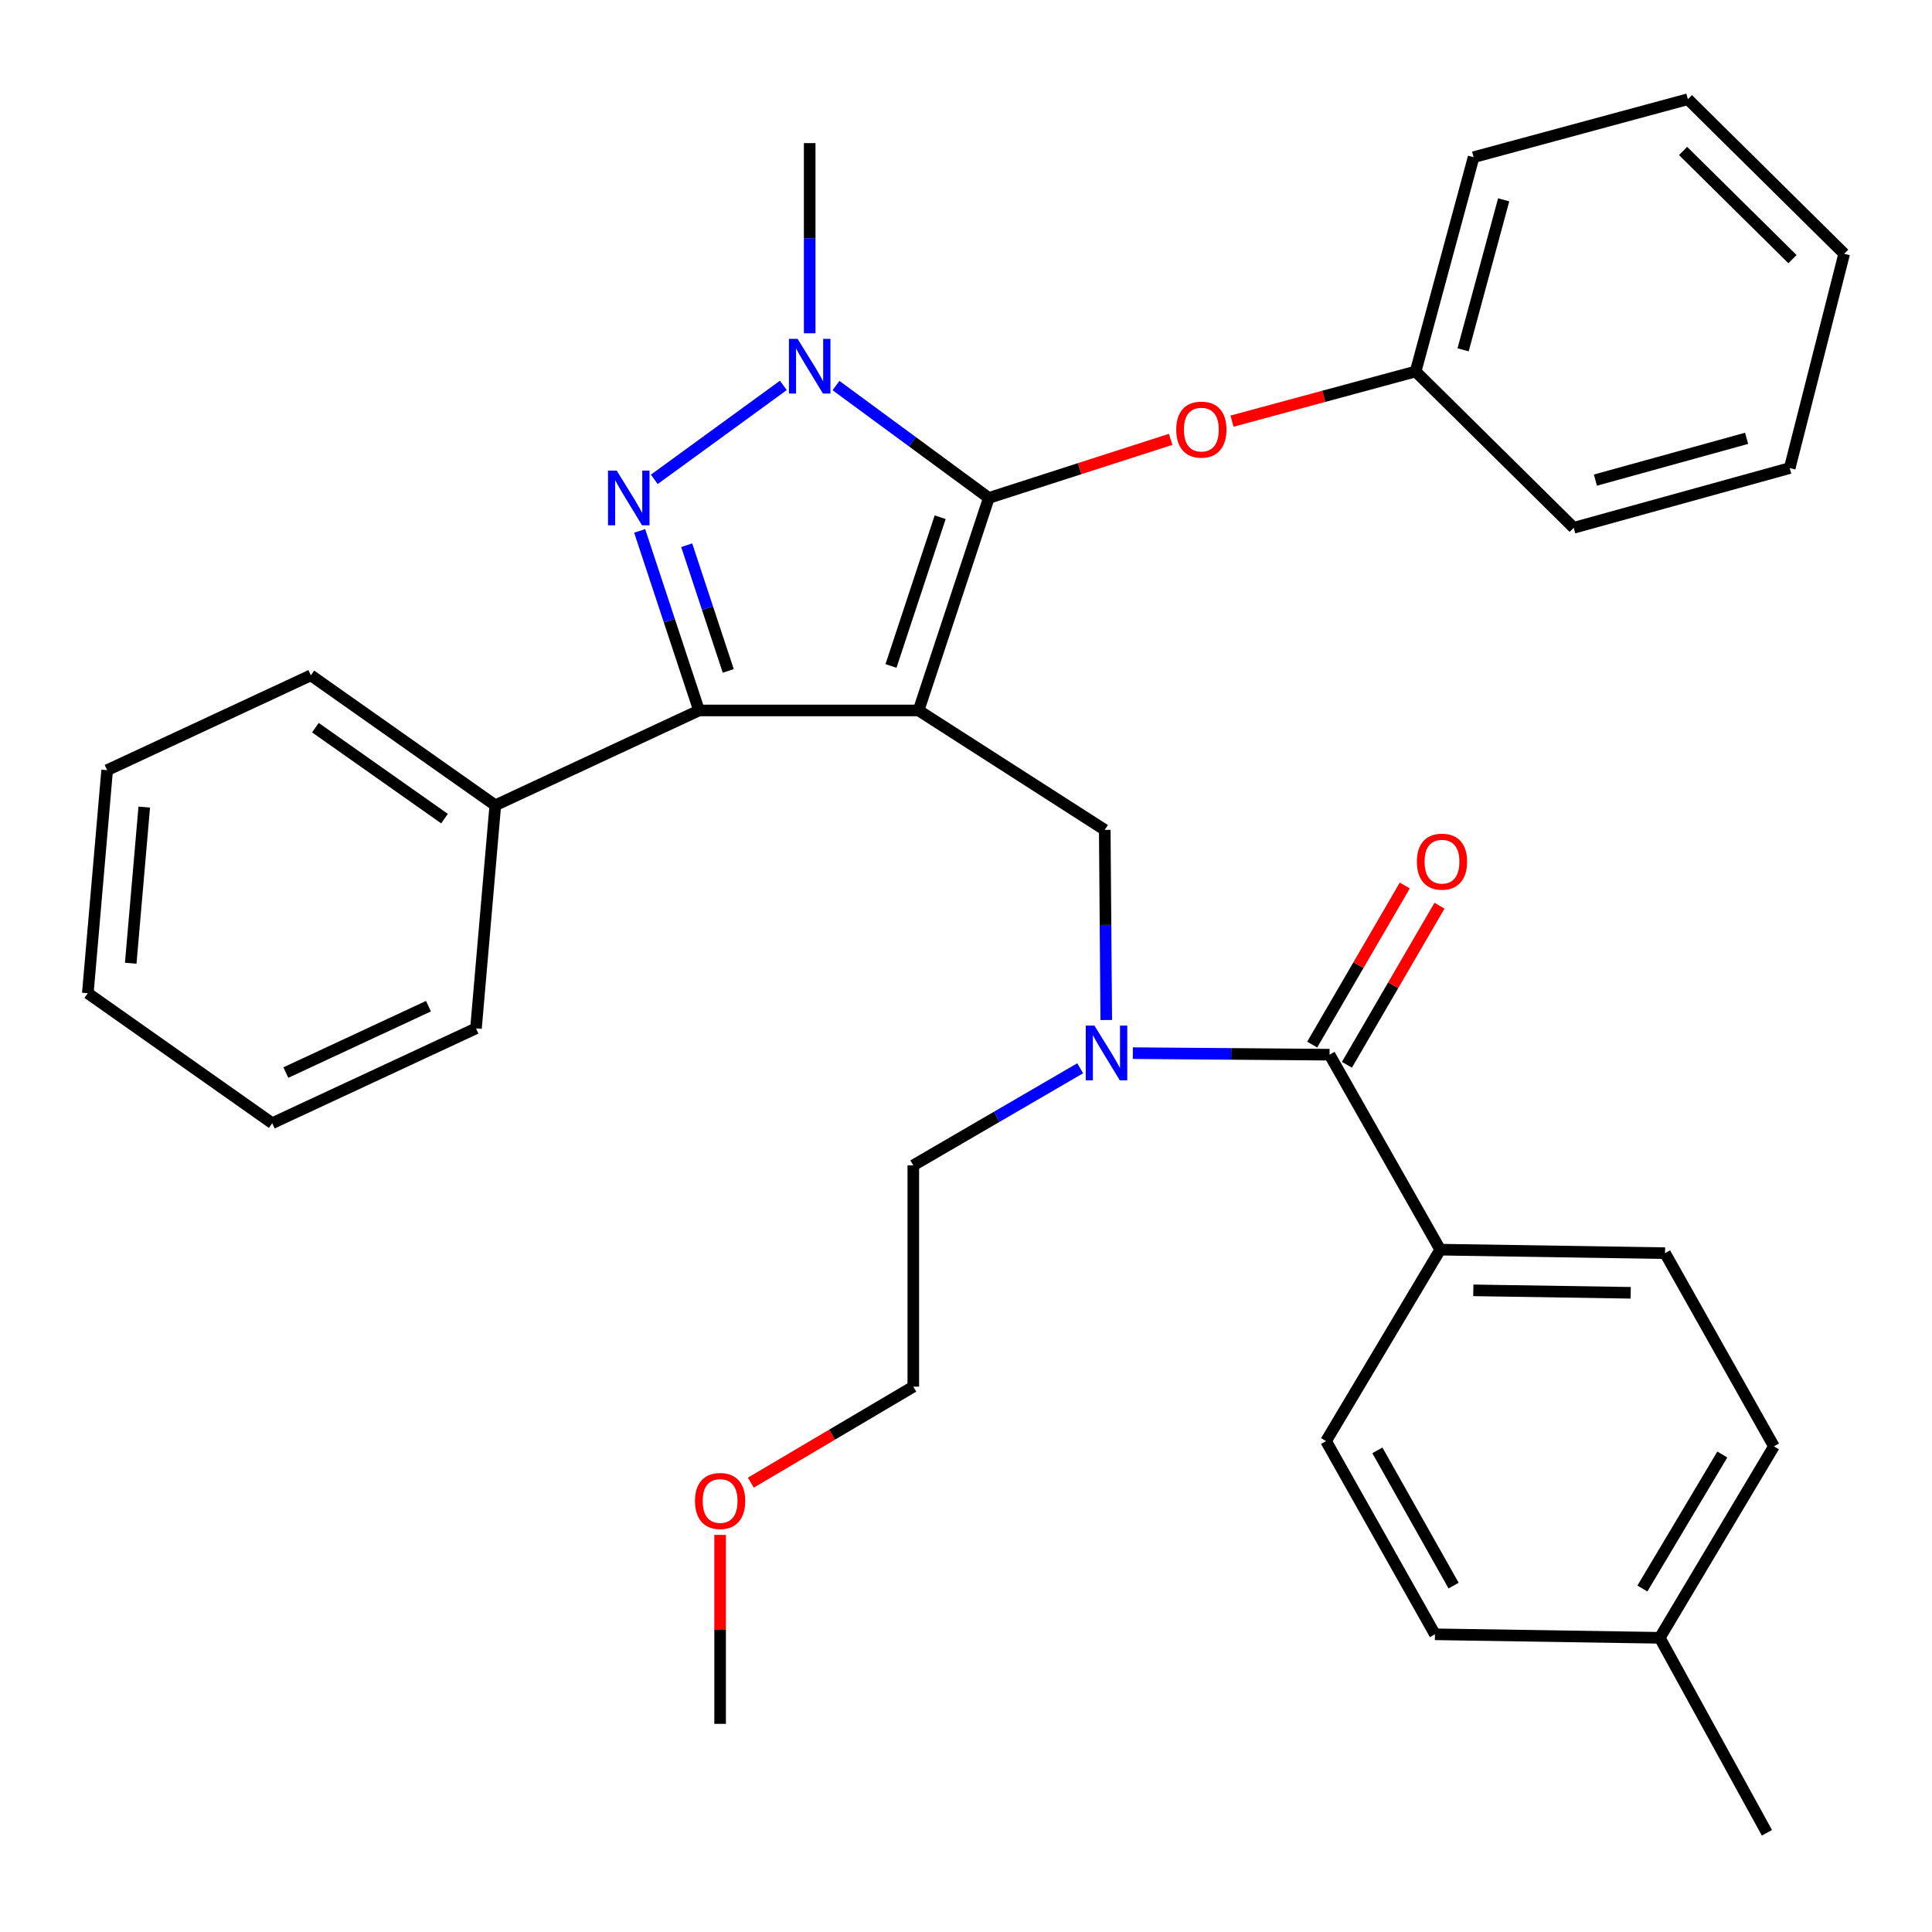 <?xml version='1.0' encoding='iso-8859-1'?>
<svg version='1.1' baseProfile='full'
              xmlns='http://www.w3.org/2000/svg'
                      xmlns:rdkit='http://www.rdkit.org/xml'
                      xmlns:xlink='http://www.w3.org/1999/xlink'
                  xml:space='preserve'
width='1000px' height='1000px' viewBox='0 0 1000 1000'>
<!-- END OF HEADER -->
<rect style='opacity:1.0;fill:#FFFFFF;stroke:none' width='1000' height='1000' x='0' y='0'> </rect>
<path class='bond-0' d='M 745.455,646.823 L 861.826,648.636' style='fill:none;fill-rule:evenodd;stroke:#000000;stroke-width:6px;stroke-linecap:butt;stroke-linejoin:miter;stroke-opacity:1' />
<path class='bond-0' d='M 762.587,667.879 L 844.046,669.148' style='fill:none;fill-rule:evenodd;stroke:#000000;stroke-width:6px;stroke-linecap:butt;stroke-linejoin:miter;stroke-opacity:1' />
<path class='bond-1' d='M 745.455,646.823 L 686.364,745.906' style='fill:none;fill-rule:evenodd;stroke:#000000;stroke-width:6px;stroke-linecap:butt;stroke-linejoin:miter;stroke-opacity:1' />
<path class='bond-2' d='M 745.455,646.823 L 688.177,545.904' style='fill:none;fill-rule:evenodd;stroke:#000000;stroke-width:6px;stroke-linecap:butt;stroke-linejoin:miter;stroke-opacity:1' />
<path class='bond-3' d='M 572.595,527.956 L 572.207,478.751' style='fill:none;fill-rule:evenodd;stroke:#0000FF;stroke-width:6px;stroke-linecap:butt;stroke-linejoin:miter;stroke-opacity:1' />
<path class='bond-3' d='M 572.207,478.751 L 571.818,429.545' style='fill:none;fill-rule:evenodd;stroke:#000000;stroke-width:6px;stroke-linecap:butt;stroke-linejoin:miter;stroke-opacity:1' />
<path class='bond-4' d='M 586.356,545.109 L 637.266,545.507' style='fill:none;fill-rule:evenodd;stroke:#0000FF;stroke-width:6px;stroke-linecap:butt;stroke-linejoin:miter;stroke-opacity:1' />
<path class='bond-4' d='M 637.266,545.507 L 688.177,545.904' style='fill:none;fill-rule:evenodd;stroke:#000000;stroke-width:6px;stroke-linecap:butt;stroke-linejoin:miter;stroke-opacity:1' />
<path class='bond-5' d='M 559.098,552.934 L 515.91,578.058' style='fill:none;fill-rule:evenodd;stroke:#0000FF;stroke-width:6px;stroke-linecap:butt;stroke-linejoin:miter;stroke-opacity:1' />
<path class='bond-5' d='M 515.91,578.058 L 472.723,603.182' style='fill:none;fill-rule:evenodd;stroke:#000000;stroke-width:6px;stroke-linecap:butt;stroke-linejoin:miter;stroke-opacity:1' />
<path class='bond-6' d='M 697.16,551.131 L 721.119,509.96' style='fill:none;fill-rule:evenodd;stroke:#000000;stroke-width:6px;stroke-linecap:butt;stroke-linejoin:miter;stroke-opacity:1' />
<path class='bond-6' d='M 721.119,509.96 L 745.078,468.789' style='fill:none;fill-rule:evenodd;stroke:#FF0000;stroke-width:6px;stroke-linecap:butt;stroke-linejoin:miter;stroke-opacity:1' />
<path class='bond-6' d='M 679.194,540.676 L 703.153,499.505' style='fill:none;fill-rule:evenodd;stroke:#000000;stroke-width:6px;stroke-linecap:butt;stroke-linejoin:miter;stroke-opacity:1' />
<path class='bond-6' d='M 703.153,499.505 L 727.112,458.333' style='fill:none;fill-rule:evenodd;stroke:#FF0000;stroke-width:6px;stroke-linecap:butt;stroke-linejoin:miter;stroke-opacity:1' />
<path class='bond-7' d='M 861.826,648.636 L 918.18,748.631' style='fill:none;fill-rule:evenodd;stroke:#000000;stroke-width:6px;stroke-linecap:butt;stroke-linejoin:miter;stroke-opacity:1' />
<path class='bond-8' d='M 686.364,745.906 L 742.73,845.912' style='fill:none;fill-rule:evenodd;stroke:#000000;stroke-width:6px;stroke-linecap:butt;stroke-linejoin:miter;stroke-opacity:1' />
<path class='bond-8' d='M 712.927,750.7 L 752.383,820.705' style='fill:none;fill-rule:evenodd;stroke:#000000;stroke-width:6px;stroke-linecap:butt;stroke-linejoin:miter;stroke-opacity:1' />
<path class='bond-9' d='M 571.818,429.545 L 475.46,367.728' style='fill:none;fill-rule:evenodd;stroke:#000000;stroke-width:6px;stroke-linecap:butt;stroke-linejoin:miter;stroke-opacity:1' />
<path class='bond-10' d='M 432.711,199.565 L 472.262,228.649' style='fill:none;fill-rule:evenodd;stroke:#0000FF;stroke-width:6px;stroke-linecap:butt;stroke-linejoin:miter;stroke-opacity:1' />
<path class='bond-10' d='M 472.262,228.649 L 511.814,257.732' style='fill:none;fill-rule:evenodd;stroke:#000000;stroke-width:6px;stroke-linecap:butt;stroke-linejoin:miter;stroke-opacity:1' />
<path class='bond-11' d='M 405.458,199.48 L 338.664,248.111' style='fill:none;fill-rule:evenodd;stroke:#0000FF;stroke-width:6px;stroke-linecap:butt;stroke-linejoin:miter;stroke-opacity:1' />
<path class='bond-12' d='M 419.094,172.505 L 419.094,123.294' style='fill:none;fill-rule:evenodd;stroke:#0000FF;stroke-width:6px;stroke-linecap:butt;stroke-linejoin:miter;stroke-opacity:1' />
<path class='bond-12' d='M 419.094,123.294 L 419.094,74.082' style='fill:none;fill-rule:evenodd;stroke:#000000;stroke-width:6px;stroke-linecap:butt;stroke-linejoin:miter;stroke-opacity:1' />
<path class='bond-13' d='M 511.814,257.732 L 558.873,242.566' style='fill:none;fill-rule:evenodd;stroke:#000000;stroke-width:6px;stroke-linecap:butt;stroke-linejoin:miter;stroke-opacity:1' />
<path class='bond-13' d='M 558.873,242.566 L 605.932,227.4' style='fill:none;fill-rule:evenodd;stroke:#FF0000;stroke-width:6px;stroke-linecap:butt;stroke-linejoin:miter;stroke-opacity:1' />
<path class='bond-14' d='M 511.814,257.732 L 475.46,367.728' style='fill:none;fill-rule:evenodd;stroke:#000000;stroke-width:6px;stroke-linecap:butt;stroke-linejoin:miter;stroke-opacity:1' />
<path class='bond-14' d='M 486.624,267.708 L 461.177,344.706' style='fill:none;fill-rule:evenodd;stroke:#000000;stroke-width:6px;stroke-linecap:butt;stroke-linejoin:miter;stroke-opacity:1' />
<path class='bond-15' d='M 475.46,367.728 L 361.815,367.728' style='fill:none;fill-rule:evenodd;stroke:#000000;stroke-width:6px;stroke-linecap:butt;stroke-linejoin:miter;stroke-opacity:1' />
<path class='bond-16' d='M 361.815,367.728 L 256.369,416.819' style='fill:none;fill-rule:evenodd;stroke:#000000;stroke-width:6px;stroke-linecap:butt;stroke-linejoin:miter;stroke-opacity:1' />
<path class='bond-17' d='M 361.815,367.728 L 346.452,321.258' style='fill:none;fill-rule:evenodd;stroke:#000000;stroke-width:6px;stroke-linecap:butt;stroke-linejoin:miter;stroke-opacity:1' />
<path class='bond-17' d='M 346.452,321.258 L 331.089,274.788' style='fill:none;fill-rule:evenodd;stroke:#0000FF;stroke-width:6px;stroke-linecap:butt;stroke-linejoin:miter;stroke-opacity:1' />
<path class='bond-17' d='M 376.942,347.262 L 366.188,314.733' style='fill:none;fill-rule:evenodd;stroke:#000000;stroke-width:6px;stroke-linecap:butt;stroke-linejoin:miter;stroke-opacity:1' />
<path class='bond-17' d='M 366.188,314.733 L 355.434,282.204' style='fill:none;fill-rule:evenodd;stroke:#0000FF;stroke-width:6px;stroke-linecap:butt;stroke-linejoin:miter;stroke-opacity:1' />
<path class='bond-18' d='M 388.632,767.422 L 430.678,742.575' style='fill:none;fill-rule:evenodd;stroke:#FF0000;stroke-width:6px;stroke-linecap:butt;stroke-linejoin:miter;stroke-opacity:1' />
<path class='bond-18' d='M 430.678,742.575 L 472.723,717.728' style='fill:none;fill-rule:evenodd;stroke:#000000;stroke-width:6px;stroke-linecap:butt;stroke-linejoin:miter;stroke-opacity:1' />
<path class='bond-19' d='M 372.728,794.466 L 372.728,843.366' style='fill:none;fill-rule:evenodd;stroke:#FF0000;stroke-width:6px;stroke-linecap:butt;stroke-linejoin:miter;stroke-opacity:1' />
<path class='bond-19' d='M 372.728,843.366 L 372.728,892.266' style='fill:none;fill-rule:evenodd;stroke:#000000;stroke-width:6px;stroke-linecap:butt;stroke-linejoin:miter;stroke-opacity:1' />
<path class='bond-20' d='M 472.723,603.182 L 472.723,717.728' style='fill:none;fill-rule:evenodd;stroke:#000000;stroke-width:6px;stroke-linecap:butt;stroke-linejoin:miter;stroke-opacity:1' />
<path class='bond-21' d='M 637.693,217.986 L 685.211,205.131' style='fill:none;fill-rule:evenodd;stroke:#FF0000;stroke-width:6px;stroke-linecap:butt;stroke-linejoin:miter;stroke-opacity:1' />
<path class='bond-21' d='M 685.211,205.131 L 732.729,192.277' style='fill:none;fill-rule:evenodd;stroke:#000000;stroke-width:6px;stroke-linecap:butt;stroke-linejoin:miter;stroke-opacity:1' />
<path class='bond-22' d='M 762.731,81.369 L 732.729,192.277' style='fill:none;fill-rule:evenodd;stroke:#000000;stroke-width:6px;stroke-linecap:butt;stroke-linejoin:miter;stroke-opacity:1' />
<path class='bond-22' d='M 778.296,103.433 L 757.295,181.069' style='fill:none;fill-rule:evenodd;stroke:#000000;stroke-width:6px;stroke-linecap:butt;stroke-linejoin:miter;stroke-opacity:1' />
<path class='bond-23' d='M 762.731,81.369 L 873.639,51.356' style='fill:none;fill-rule:evenodd;stroke:#000000;stroke-width:6px;stroke-linecap:butt;stroke-linejoin:miter;stroke-opacity:1' />
<path class='bond-24' d='M 732.729,192.277 L 814.548,273.183' style='fill:none;fill-rule:evenodd;stroke:#000000;stroke-width:6px;stroke-linecap:butt;stroke-linejoin:miter;stroke-opacity:1' />
<path class='bond-25' d='M 873.639,51.356 L 954.545,131.361' style='fill:none;fill-rule:evenodd;stroke:#000000;stroke-width:6px;stroke-linecap:butt;stroke-linejoin:miter;stroke-opacity:1' />
<path class='bond-25' d='M 871.159,78.137 L 927.794,134.141' style='fill:none;fill-rule:evenodd;stroke:#000000;stroke-width:6px;stroke-linecap:butt;stroke-linejoin:miter;stroke-opacity:1' />
<path class='bond-26' d='M 256.369,416.819 L 160.901,349.551' style='fill:none;fill-rule:evenodd;stroke:#000000;stroke-width:6px;stroke-linecap:butt;stroke-linejoin:miter;stroke-opacity:1' />
<path class='bond-26' d='M 230.076,423.721 L 163.248,376.633' style='fill:none;fill-rule:evenodd;stroke:#000000;stroke-width:6px;stroke-linecap:butt;stroke-linejoin:miter;stroke-opacity:1' />
<path class='bond-27' d='M 256.369,416.819 L 246.369,532.277' style='fill:none;fill-rule:evenodd;stroke:#000000;stroke-width:6px;stroke-linecap:butt;stroke-linejoin:miter;stroke-opacity:1' />
<path class='bond-28' d='M 160.901,349.551 L 55.455,398.642' style='fill:none;fill-rule:evenodd;stroke:#000000;stroke-width:6px;stroke-linecap:butt;stroke-linejoin:miter;stroke-opacity:1' />
<path class='bond-29' d='M 55.455,398.642 L 45.455,514.089' style='fill:none;fill-rule:evenodd;stroke:#000000;stroke-width:6px;stroke-linecap:butt;stroke-linejoin:miter;stroke-opacity:1' />
<path class='bond-29' d='M 74.664,417.753 L 67.664,498.566' style='fill:none;fill-rule:evenodd;stroke:#000000;stroke-width:6px;stroke-linecap:butt;stroke-linejoin:miter;stroke-opacity:1' />
<path class='bond-30' d='M 45.455,514.089 L 140.911,581.368' style='fill:none;fill-rule:evenodd;stroke:#000000;stroke-width:6px;stroke-linecap:butt;stroke-linejoin:miter;stroke-opacity:1' />
<path class='bond-31' d='M 140.911,581.368 L 246.369,532.277' style='fill:none;fill-rule:evenodd;stroke:#000000;stroke-width:6px;stroke-linecap:butt;stroke-linejoin:miter;stroke-opacity:1' />
<path class='bond-31' d='M 147.958,555.16 L 221.778,520.796' style='fill:none;fill-rule:evenodd;stroke:#000000;stroke-width:6px;stroke-linecap:butt;stroke-linejoin:miter;stroke-opacity:1' />
<path class='bond-32' d='M 954.545,131.361 L 926.356,242.269' style='fill:none;fill-rule:evenodd;stroke:#000000;stroke-width:6px;stroke-linecap:butt;stroke-linejoin:miter;stroke-opacity:1' />
<path class='bond-33' d='M 814.548,273.183 L 926.356,242.269' style='fill:none;fill-rule:evenodd;stroke:#000000;stroke-width:6px;stroke-linecap:butt;stroke-linejoin:miter;stroke-opacity:1' />
<path class='bond-33' d='M 825.779,248.511 L 904.046,226.871' style='fill:none;fill-rule:evenodd;stroke:#000000;stroke-width:6px;stroke-linecap:butt;stroke-linejoin:miter;stroke-opacity:1' />
<path class='bond-34' d='M 742.73,845.912 L 859.089,847.725' style='fill:none;fill-rule:evenodd;stroke:#000000;stroke-width:6px;stroke-linecap:butt;stroke-linejoin:miter;stroke-opacity:1' />
<path class='bond-35' d='M 918.18,748.631 L 859.089,847.725' style='fill:none;fill-rule:evenodd;stroke:#000000;stroke-width:6px;stroke-linecap:butt;stroke-linejoin:miter;stroke-opacity:1' />
<path class='bond-35' d='M 891.463,752.849 L 850.099,822.215' style='fill:none;fill-rule:evenodd;stroke:#000000;stroke-width:6px;stroke-linecap:butt;stroke-linejoin:miter;stroke-opacity:1' />
<path class='bond-36' d='M 859.089,847.725 L 914.554,948.644' style='fill:none;fill-rule:evenodd;stroke:#000000;stroke-width:6px;stroke-linecap:butt;stroke-linejoin:miter;stroke-opacity:1' />
<path  class='atom-1' d='M 566.47 530.843
L 575.75 545.843
Q 576.67 547.323, 578.15 550.003
Q 579.63 552.683, 579.71 552.843
L 579.71 530.843
L 583.47 530.843
L 583.47 559.163
L 579.59 559.163
L 569.63 542.763
Q 568.47 540.843, 567.23 538.643
Q 566.03 536.443, 565.67 535.763
L 565.67 559.163
L 561.99 559.163
L 561.99 530.843
L 566.47 530.843
' fill='#0000FF'/>
<path  class='atom-3' d='M 733.368 445.989
Q 733.368 439.189, 736.728 435.389
Q 740.088 431.589, 746.368 431.589
Q 752.648 431.589, 756.008 435.389
Q 759.368 439.189, 759.368 445.989
Q 759.368 452.869, 755.968 456.789
Q 752.568 460.669, 746.368 460.669
Q 740.128 460.669, 736.728 456.789
Q 733.368 452.909, 733.368 445.989
M 746.368 457.469
Q 750.688 457.469, 753.008 454.589
Q 755.368 451.669, 755.368 445.989
Q 755.368 440.429, 753.008 437.629
Q 750.688 434.789, 746.368 434.789
Q 742.048 434.789, 739.688 437.589
Q 737.368 440.389, 737.368 445.989
Q 737.368 451.709, 739.688 454.589
Q 742.048 457.469, 746.368 457.469
' fill='#FF0000'/>
<path  class='atom-7' d='M 412.834 175.392
L 422.114 190.392
Q 423.034 191.872, 424.514 194.552
Q 425.994 197.232, 426.074 197.392
L 426.074 175.392
L 429.834 175.392
L 429.834 203.712
L 425.954 203.712
L 415.994 187.312
Q 414.834 185.392, 413.594 183.192
Q 412.394 180.992, 412.034 180.312
L 412.034 203.712
L 408.354 203.712
L 408.354 175.392
L 412.834 175.392
' fill='#0000FF'/>
<path  class='atom-11' d='M 319.19 243.572
L 328.47 258.572
Q 329.39 260.052, 330.87 262.732
Q 332.35 265.412, 332.43 265.572
L 332.43 243.572
L 336.19 243.572
L 336.19 271.892
L 332.31 271.892
L 322.35 255.492
Q 321.19 253.572, 319.95 251.372
Q 318.75 249.172, 318.39 248.492
L 318.39 271.892
L 314.71 271.892
L 314.71 243.572
L 319.19 243.572
' fill='#0000FF'/>
<path  class='atom-12' d='M 359.728 776.9
Q 359.728 770.1, 363.088 766.3
Q 366.448 762.5, 372.728 762.5
Q 379.008 762.5, 382.368 766.3
Q 385.728 770.1, 385.728 776.9
Q 385.728 783.78, 382.328 787.7
Q 378.928 791.58, 372.728 791.58
Q 366.488 791.58, 363.088 787.7
Q 359.728 783.82, 359.728 776.9
M 372.728 788.38
Q 377.048 788.38, 379.368 785.5
Q 381.728 782.58, 381.728 776.9
Q 381.728 771.34, 379.368 768.54
Q 377.048 765.7, 372.728 765.7
Q 368.408 765.7, 366.048 768.5
Q 363.728 771.3, 363.728 776.9
Q 363.728 782.62, 366.048 785.5
Q 368.408 788.38, 372.728 788.38
' fill='#FF0000'/>
<path  class='atom-16' d='M 608.821 222.359
Q 608.821 215.559, 612.181 211.759
Q 615.541 207.959, 621.821 207.959
Q 628.101 207.959, 631.461 211.759
Q 634.821 215.559, 634.821 222.359
Q 634.821 229.239, 631.421 233.159
Q 628.021 237.039, 621.821 237.039
Q 615.581 237.039, 612.181 233.159
Q 608.821 229.279, 608.821 222.359
M 621.821 233.839
Q 626.141 233.839, 628.461 230.959
Q 630.821 228.039, 630.821 222.359
Q 630.821 216.799, 628.461 213.999
Q 626.141 211.159, 621.821 211.159
Q 617.501 211.159, 615.141 213.959
Q 612.821 216.759, 612.821 222.359
Q 612.821 228.079, 615.141 230.959
Q 617.501 233.839, 621.821 233.839
' fill='#FF0000'/>
</svg>

